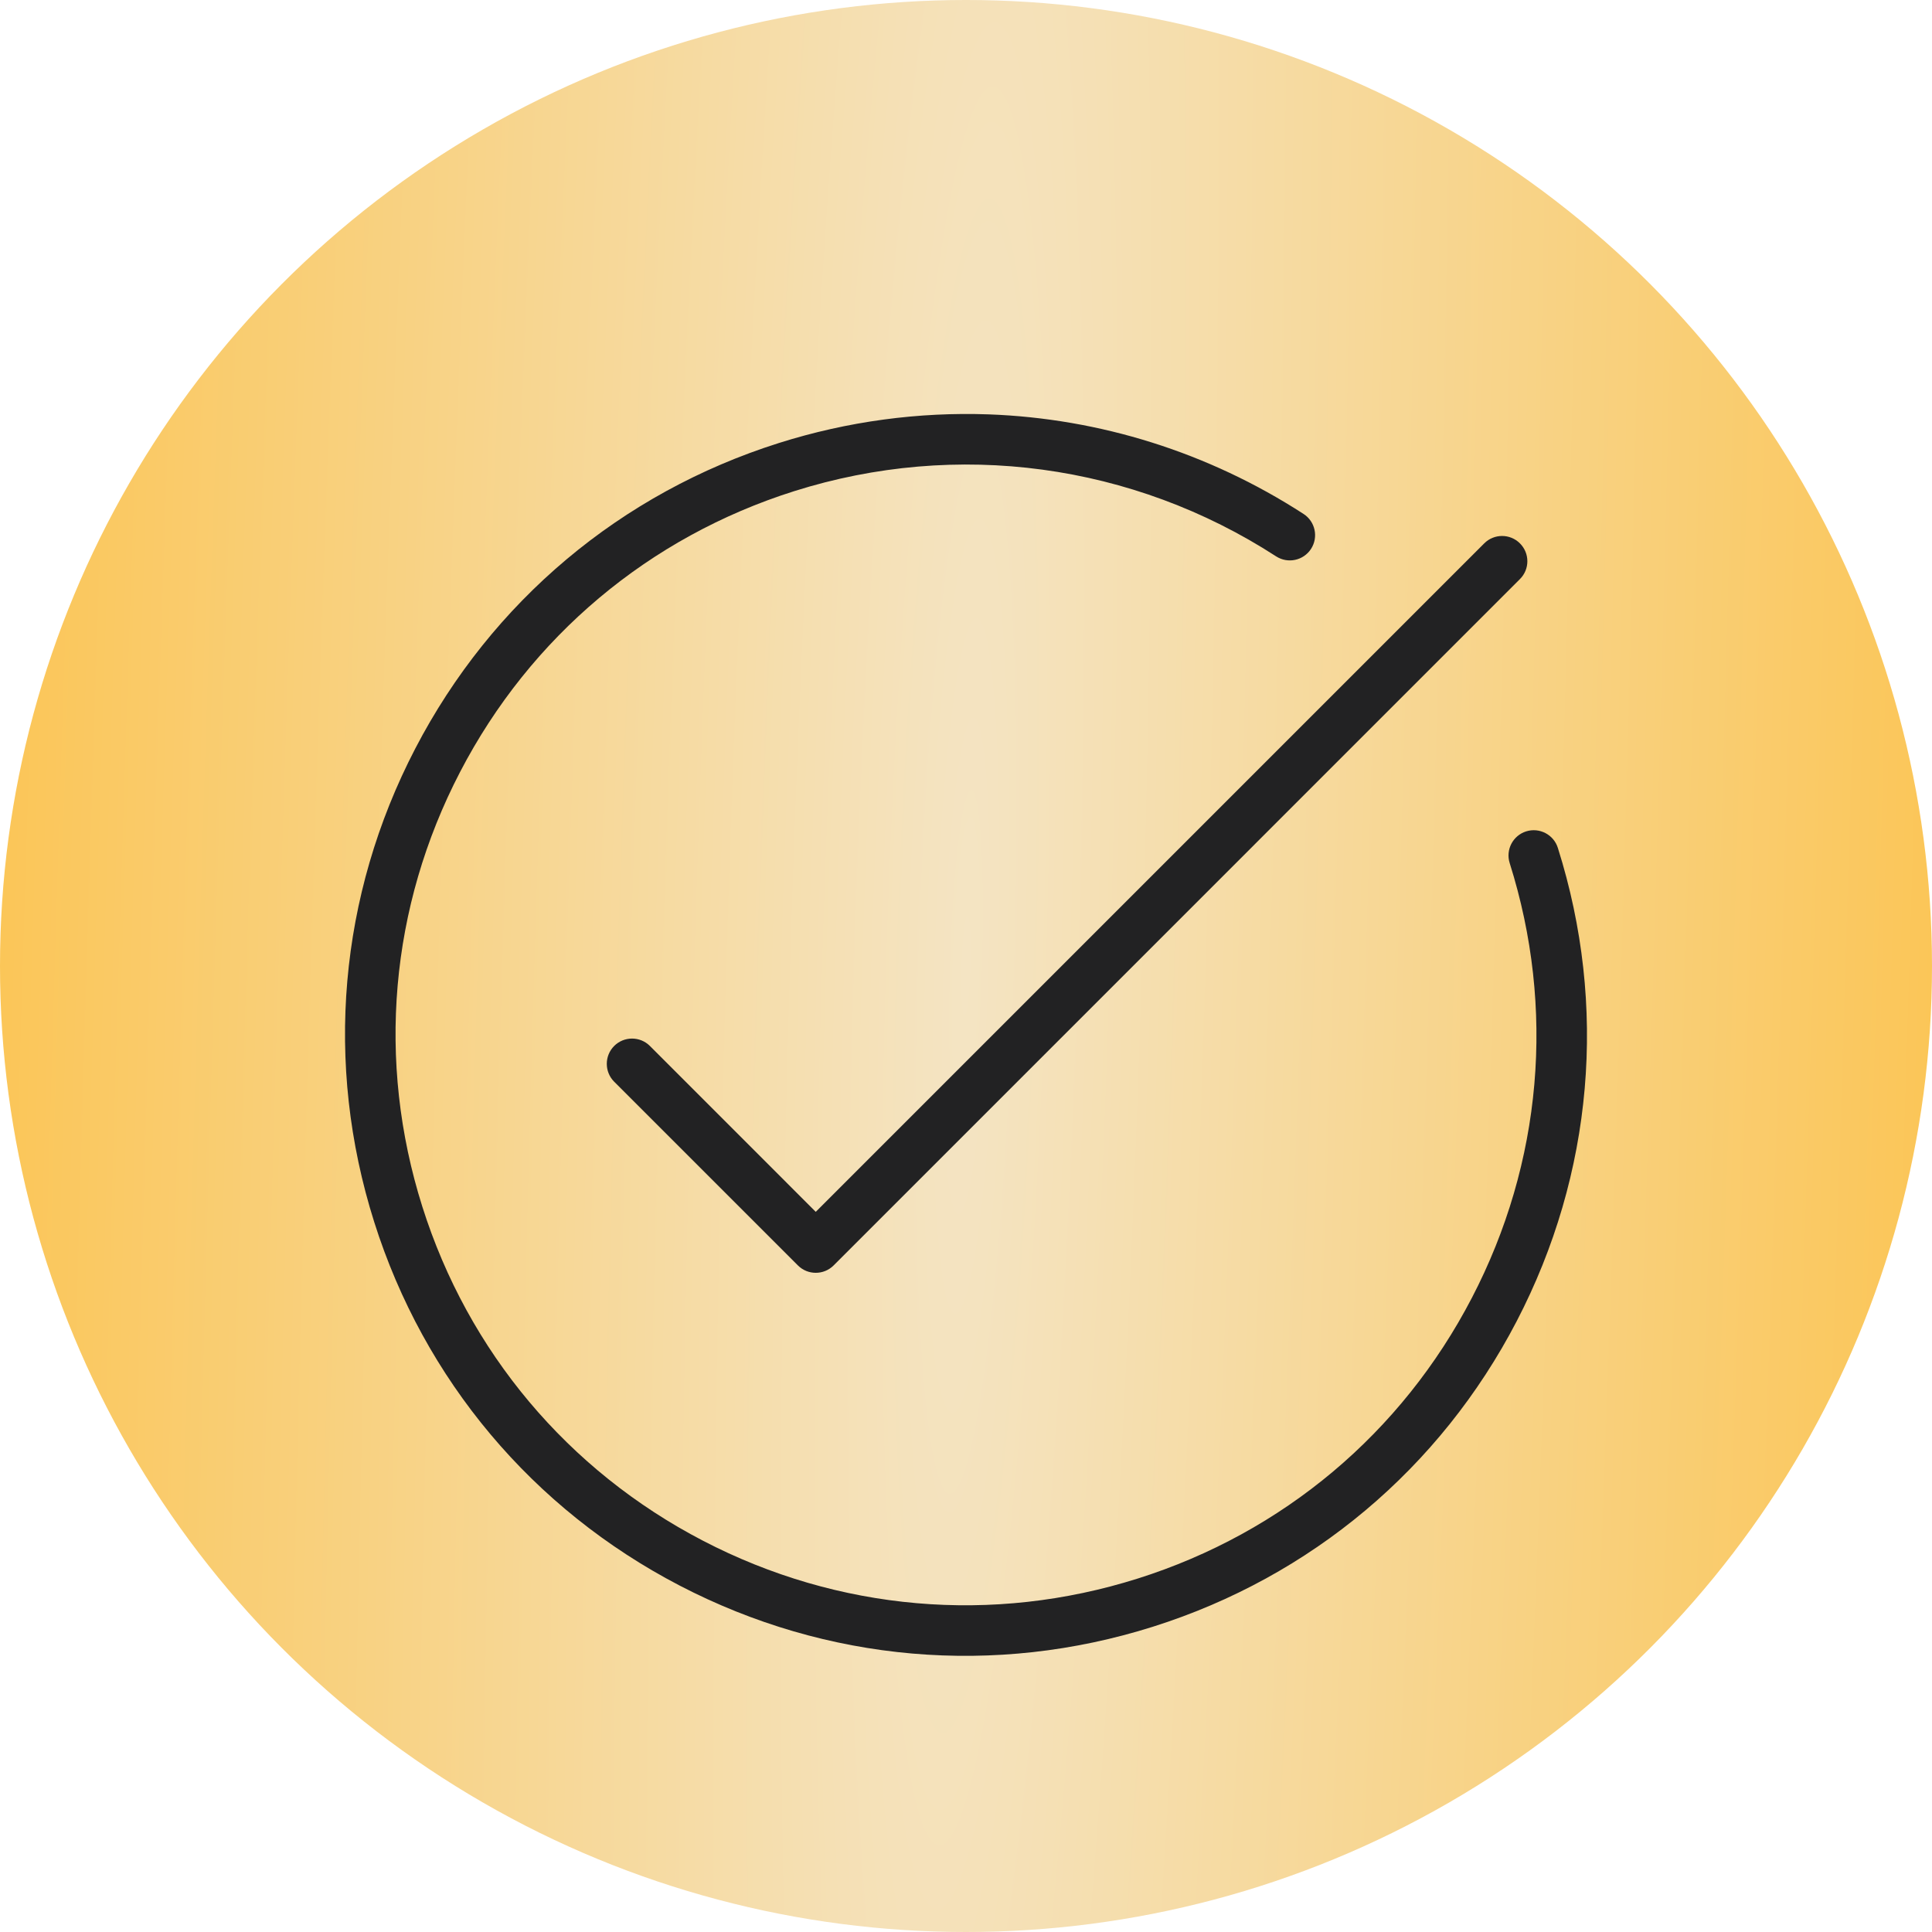 <svg width="56" height="56" viewBox="0 0 56 56" fill="none" xmlns="http://www.w3.org/2000/svg">
<circle cx="28" cy="28" r="28" fill="url(#paint0_radial_307_22296)"/>
<path d="M10.845 35.415C12.292 39.997 15.438 43.742 19.701 45.959C23.965 48.175 28.837 48.599 33.419 47.151C38.002 45.703 41.746 42.558 43.963 38.294C46.179 34.03 46.603 29.158 45.155 24.576C45.034 24.191 44.622 23.977 44.236 24.098C43.851 24.22 43.637 24.631 43.759 25.017C45.089 29.227 44.7 33.702 42.663 37.619C40.627 41.536 37.188 44.425 32.978 45.755C28.769 47.084 24.294 46.695 20.377 44.659C16.46 42.623 13.571 39.183 12.241 34.974C10.911 30.765 11.3 26.289 13.337 22.373C15.373 18.456 18.812 15.566 23.021 14.236C27.739 12.746 32.831 13.435 36.988 16.126C37.328 16.346 37.781 16.249 38.001 15.91C38.221 15.57 38.124 15.117 37.784 14.897C35.016 13.105 31.868 12.129 28.665 12.011C26.631 11.938 24.575 12.21 22.58 12.84C17.998 14.288 14.254 17.433 12.037 21.697C9.821 25.961 9.397 30.833 10.845 35.415Z" fill="#222223"/>
<path d="M44.056 15.75C43.77 15.464 43.307 15.464 43.021 15.75L23.645 35.126L18.838 30.318C18.552 30.032 18.088 30.032 17.802 30.318C17.517 30.604 17.517 31.068 17.802 31.354L23.128 36.679C23.27 36.822 23.458 36.893 23.645 36.893C23.833 36.893 24.02 36.822 24.163 36.679L44.056 16.785C44.343 16.5 44.343 16.036 44.056 15.75Z" fill="#222223"/>
<defs>
<radialGradient id="paint0_radial_307_22296" cx="0" cy="0" r="1" gradientUnits="userSpaceOnUse" gradientTransform="translate(28 28) rotate(0.911) scale(45.156 443.219)">
<stop stop-color="#F4E4C3"/>
<stop offset="1" stop-color="#FFB419"/>
</radialGradient>
</defs>
</svg>
